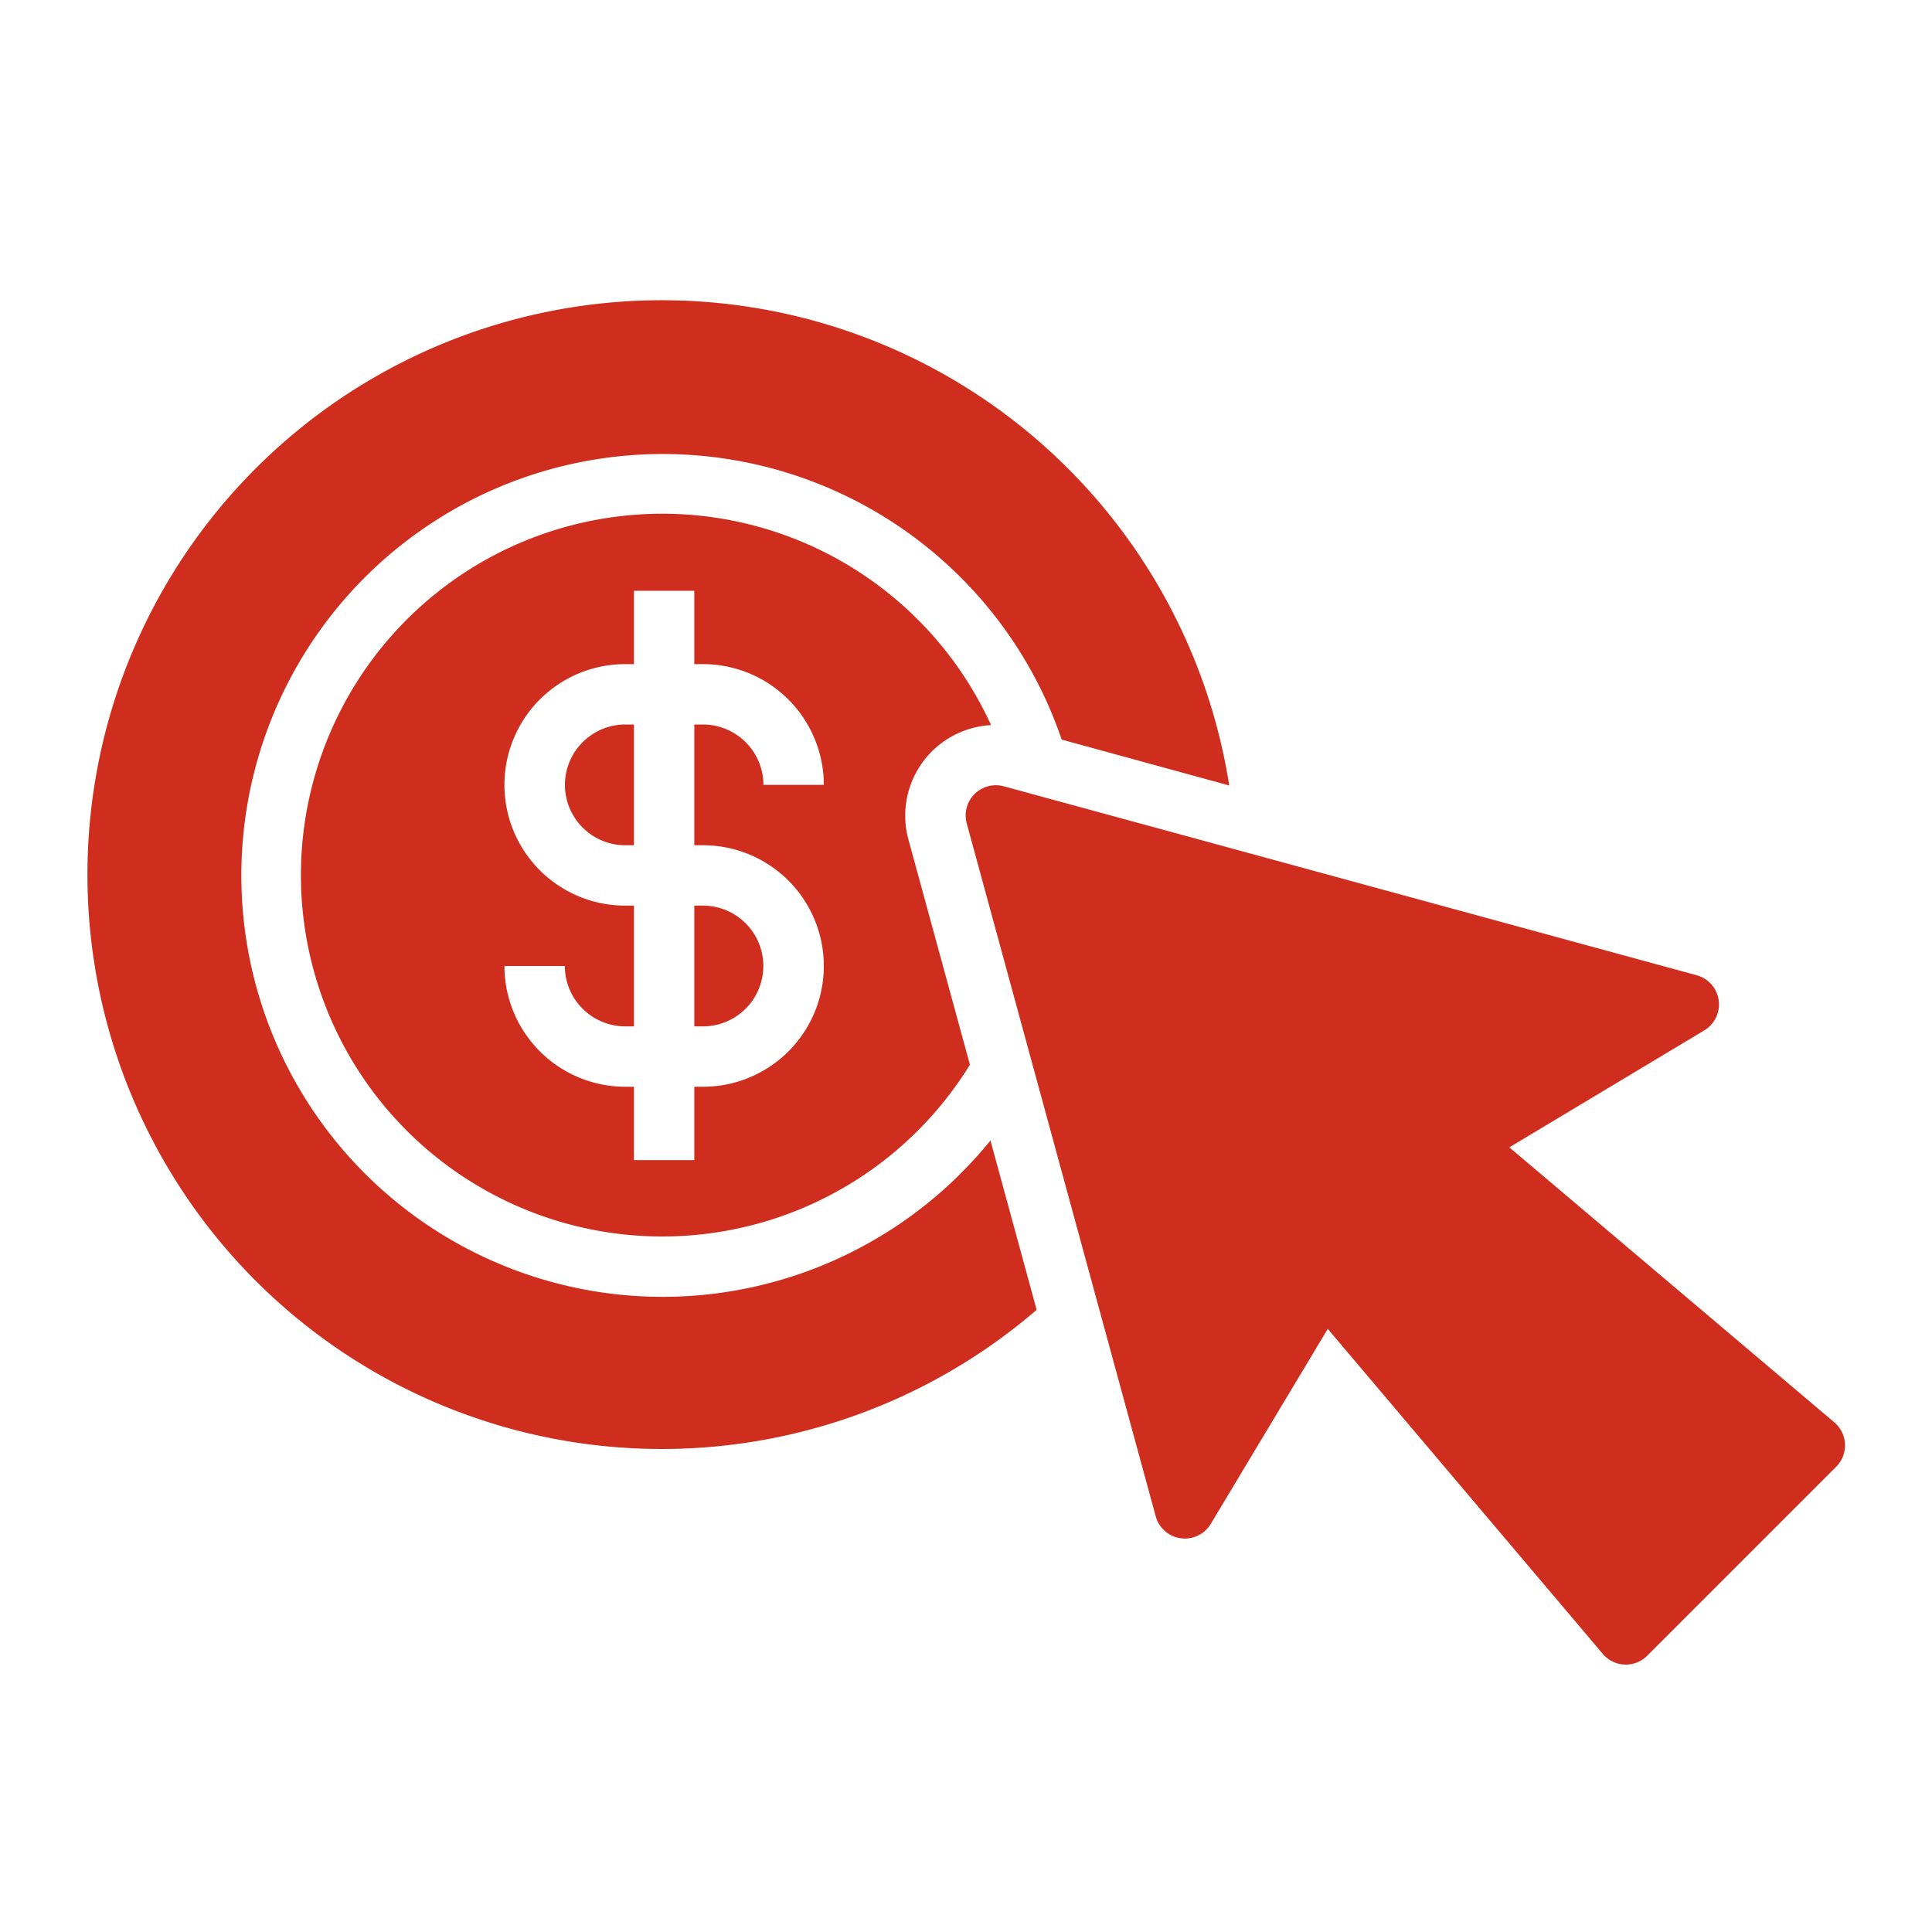 <svg id="icon" xmlns="http://www.w3.org/2000/svg" viewBox="0 0 64 64" width="80px" height="80px">
  <title>18 Pay Per Click</title>
  <g fill="#cf2d1d">
    <path d="M18.714,26a2.002,2.002,0,0,0,2,2H21V24h-.286A2.002,2.002,0,0,0,18.714,26Z"/>
    <path d="M32.83,24.02a11.971,11.971,0,1,0-.7,11.25L30.09,27.8A3.003,3.003,0,0,1,32.83,24.02ZM23.29,28a4,4,0,0,1,0,8H23v2.43H21V36h-.29a4.005,4.005,0,0,1-4-4h2a2.006,2.006,0,0,0,2,2H21V30h-.29a4,4,0,0,1,0-8H21V19.57h2V22h.29a4.005,4.005,0,0,1,4,4h-2a2.006,2.006,0,0,0-2-2H23v4Z"/>
    <path d="M23,34h.286a2,2,0,1,0,0-4H23Z"/>
    <path d="M21.96,42.96A13.96,13.96,0,1,1,35.17,24.5l5.55,1.52a19.027,19.027,0,1,0-6.38,17.37l-1.53-5.61A13.988,13.988,0,0,1,21.96,42.96Z"/>
    <path d="M49.998,38.007,56.46,34.13a1.001,1.001,0,0,0-.252-1.822L33.252,26.047a1.001,1.001,0,0,0-1.228,1.228l6.261,22.956a1.001,1.001,0,0,0,1.822.252l3.877-6.462,9.111,10.767a1,1,0,0,0,1.47.061l6.261-6.261a1,1,0,0,0-.061-1.47Z"/>
  </g>
</svg>
